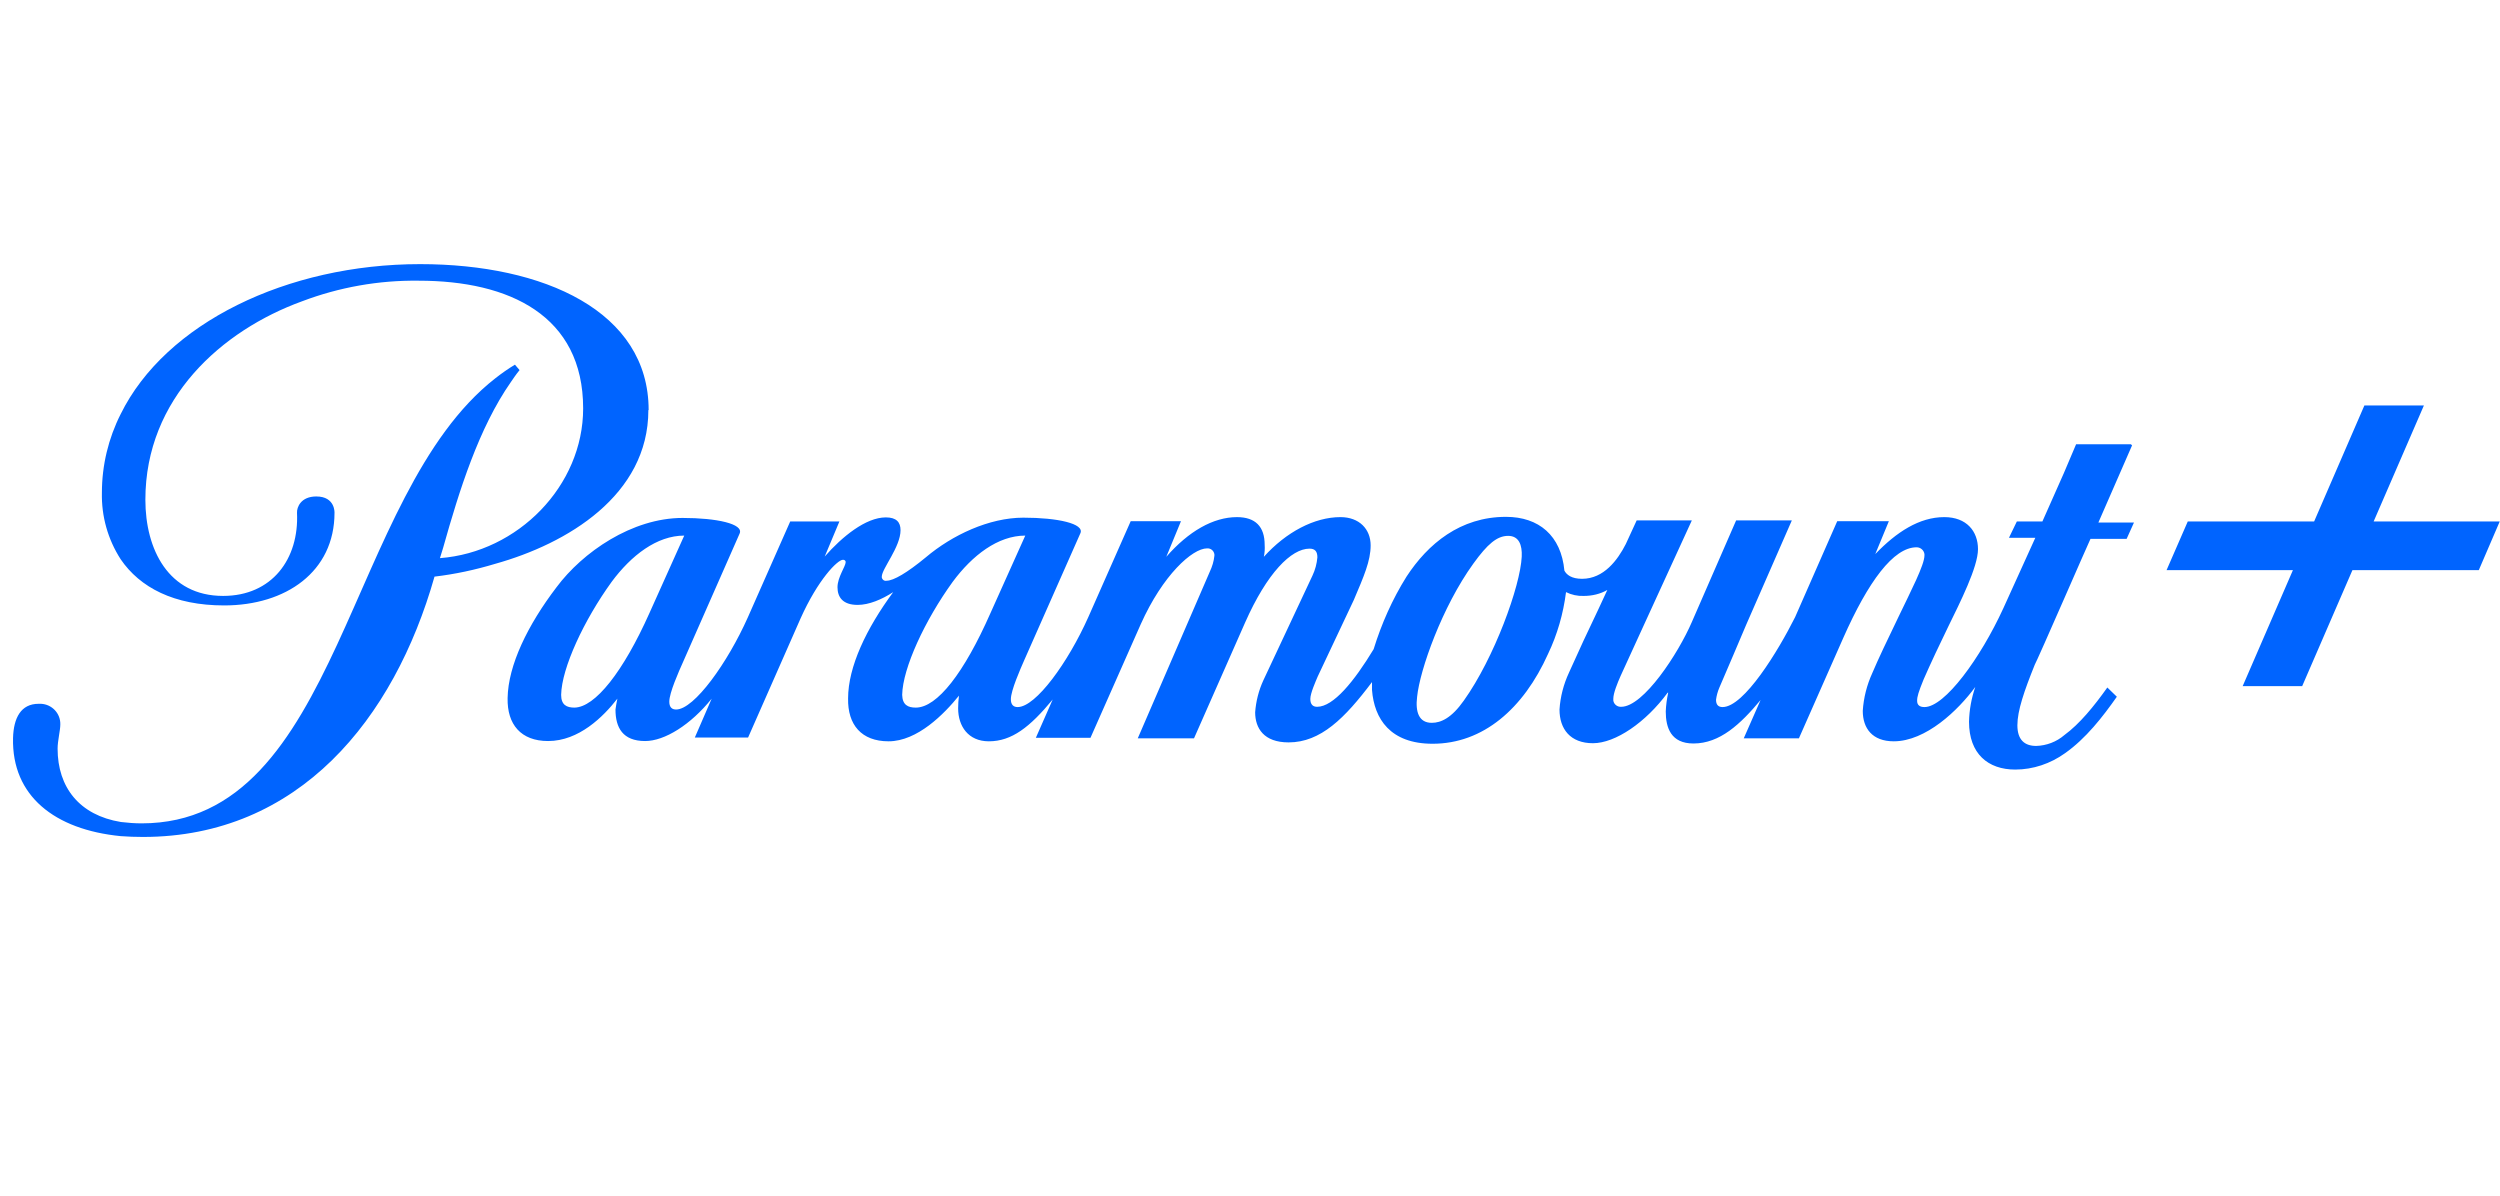 <?xml version="1.0" encoding="UTF-8"?><svg id="a" xmlns="http://www.w3.org/2000/svg" viewBox="0 0 92 44"><path d="M23.87,15.09c0-3.63-3.85-5.37-8.41-5.37-4.89,0-9.37,2.17-11.02,5.52-.45.89-.69,1.88-.69,2.89-.02.87.22,1.72.69,2.45.71,1.04,1.96,1.7,3.81,1.7,2.27,0,4.06-1.24,4.06-3.41,0,0,.03-.6-.67-.6-.57,0-.72.4-.71.6.08,1.7-.92,3.06-2.72,3.06-2.01,0-2.86-1.71-2.86-3.54,0-3.74,2.82-6.23,5.76-7.3,1.37-.52,2.83-.78,4.3-.76,3.33,0,6.05,1.28,6.05,4.7,0,2.85-2.4,5.29-5.27,5.51l.12-.39c.59-2.1,1.31-4.4,2.49-6.09.07-.1.18-.27.32-.44l-.17-.2c-.25.15-.49.32-.72.5-5.51,4.3-5.68,16.38-13.02,16.38-.25,0-.51-.02-.76-.05-1.53-.25-2.33-1.28-2.33-2.7,0-.29.1-.67.1-.89.01-.41-.31-.74-.71-.76h-.09c-.65,0-.92.52-.94,1.26-.05,2.13,1.53,3.37,3.96,3.61.27.02.54.03.82.03,5.73,0,9.24-4.33,10.73-9.58.76-.09,1.5-.25,2.23-.47,2.65-.74,5.64-2.52,5.64-5.66ZM78.42,16.35h-2.02l-.45,1.06-.79,1.78h-.94l-.29.6h.97l-1.18,2.6c-.84,1.83-2.15,3.63-2.9,3.63-.17,0-.27-.07-.27-.23s.05-.32.24-.79c.24-.55.62-1.36.91-1.95.42-.86,1.09-2.18,1.09-2.84s-.42-1.18-1.24-1.18c-.92,0-1.76.55-2.54,1.36l.5-1.21h-1.9l-1.55,3.53c-.62,1.24-1.88,3.31-2.67,3.31-.17,0-.24-.1-.24-.27.02-.15.06-.3.12-.44.07-.15.99-2.32.99-2.32l1.68-3.84h-2.05l-1.63,3.74c-.5,1.16-1.78,3.12-2.6,3.12-.14.01-.27-.09-.29-.23h0v-.07c0-.2.15-.57.27-.84l.86-1.88,1.76-3.84h-2.03l-.4.87c-.3.59-.81,1.28-1.61,1.28-.39,0-.57-.15-.65-.3-.12-1.29-.94-1.98-2.15-1.98-1.68,0-2.87.99-3.66,2.2-.52.83-.92,1.73-1.21,2.67-.72,1.19-1.48,2.12-2.08,2.12-.15,0-.25-.08-.25-.29s.2-.65.27-.82l1.33-2.82c.37-.87.62-1.44.62-2.01,0-.6-.42-1.04-1.11-1.04-.96,0-2,.55-2.82,1.46.03-.14.04-.29.03-.44,0-.67-.34-1.02-1.02-1.02-.87,0-1.78.52-2.6,1.46l.54-1.31h-1.85l-1.56,3.53c-.74,1.66-1.93,3.31-2.6,3.31-.15,0-.25-.08-.25-.29,0-.32.35-1.11.49-1.43l2.07-4.68c.15-.35-.84-.57-2.1-.57s-2.62.64-3.59,1.46c-.69.57-1.19.86-1.44.86-.08.02-.16-.03-.18-.12,0-.01,0-.02,0-.03,0-.29.69-1.09.69-1.71,0-.29-.15-.47-.54-.47-.74,0-1.61.71-2.25,1.44l.54-1.29h-1.81l-1.56,3.53c-.74,1.66-1.97,3.39-2.64,3.39-.15,0-.25-.08-.25-.29,0-.32.34-1.09.52-1.49l2.07-4.7c.15-.35-.84-.57-2.1-.57-1.86,0-3.68,1.26-4.64,2.55-1.06,1.39-1.78,2.87-1.8,4.08-.02.97.49,1.58,1.49,1.58,1.13,0,2.03-.89,2.55-1.56-.03.13-.05.27-.07.4,0,.67.27,1.16,1.09,1.16.72,0,1.68-.6,2.45-1.56l-.62,1.43h1.96l1.93-4.38c.64-1.43,1.36-2.16,1.56-2.16.05,0,.09.02.1.07,0,0,0,.01,0,.02,0,.15-.3.55-.3.92s.2.65.74.65c.42,0,.89-.2,1.31-.47-.99,1.34-1.66,2.75-1.66,3.91-.02.97.49,1.58,1.49,1.58,1.06,0,2.05-1.01,2.59-1.68-.02.16-.03.31-.03.47,0,.65.37,1.21,1.13,1.21.84,0,1.51-.52,2.35-1.54l-.62,1.41h2.01l1.85-4.18c.81-1.81,1.9-2.79,2.44-2.79.13-.01.25.08.27.22,0,0,0,0,0,0v.05c-.02.2-.08.4-.17.59l-2.65,6.13h2.07l1.88-4.26c.81-1.83,1.7-2.72,2.37-2.72.2,0,.29.1.29.32-.02.23-.08.46-.18.67l-1.81,3.86c-.17.37-.27.77-.3,1.17,0,.59.32,1.11,1.23,1.11,1.18,0,2.07-.89,3.07-2.22v.29c.08,1.06.67,1.98,2.23,1.98,1.85,0,3.34-1.28,4.25-3.31.34-.71.56-1.48.66-2.27.2.1.43.15.65.14.31,0,.61-.07.87-.22l-.32.69c-.37.77-.77,1.63-1.09,2.35-.2.43-.32.89-.35,1.36,0,.72.4,1.24,1.23,1.24s1.95-.77,2.75-1.86h.02c-.05.23-.08.46-.09.69,0,.6.19,1.18,1.02,1.18.97,0,1.73-.71,2.47-1.6l-.62,1.41h2.03l1.63-3.69c.92-2.08,1.85-3.34,2.7-3.34.15,0,.27.11.29.25v.05c0,.35-.5,1.31-.96,2.27-.42.87-.74,1.54-.96,2.06-.2.44-.32.91-.35,1.39,0,.64.35,1.12,1.14,1.12,1.18,0,2.37-1.14,3-2-.14.41-.22.84-.23,1.28,0,1.18.7,1.76,1.7,1.76.66,0,1.3-.22,1.83-.6.77-.54,1.39-1.34,1.91-2.08l-.35-.34c-.49.69-1.02,1.34-1.58,1.75-.29.25-.66.39-1.04.4-.42,0-.69-.22-.69-.76s.25-1.26.64-2.23c.02-.02.57-1.26,1.09-2.45.44-1.01.87-1.98.96-2.18h1.33l.27-.6h-1.31l1.24-2.84ZM21.14,26.04c-.29,0-.49-.1-.49-.47.02-.99.84-2.75,1.86-4.16.72-.97,1.66-1.7,2.67-1.7l-1.28,2.85c-.96,2.15-2,3.48-2.77,3.48ZM33.7,26.04c-.29,0-.49-.1-.5-.47.02-.99.84-2.75,1.86-4.16.72-.97,1.66-1.7,2.67-1.7l-1.28,2.85c-.97,2.2-1.96,3.48-2.75,3.48h0ZM56,20.48c-.05,1.09-1.01,3.73-2.13,5.3-.45.64-.84.82-1.18.82-.47,0-.61-.39-.54-.96.1-.99.92-3.31,2.07-4.9.52-.72.87-1.02,1.28-1.02.4,0,.52.34.5.76ZM87.35,19.19l1.85-4.27h-2.19l-1.85,4.27h-4.65l-.78,1.79h4.65l-1.85,4.27h2.19l1.85-4.27h4.65l.77-1.79h-4.65Z" style="fill:#0064ff; stroke-width:0px;"/></svg>